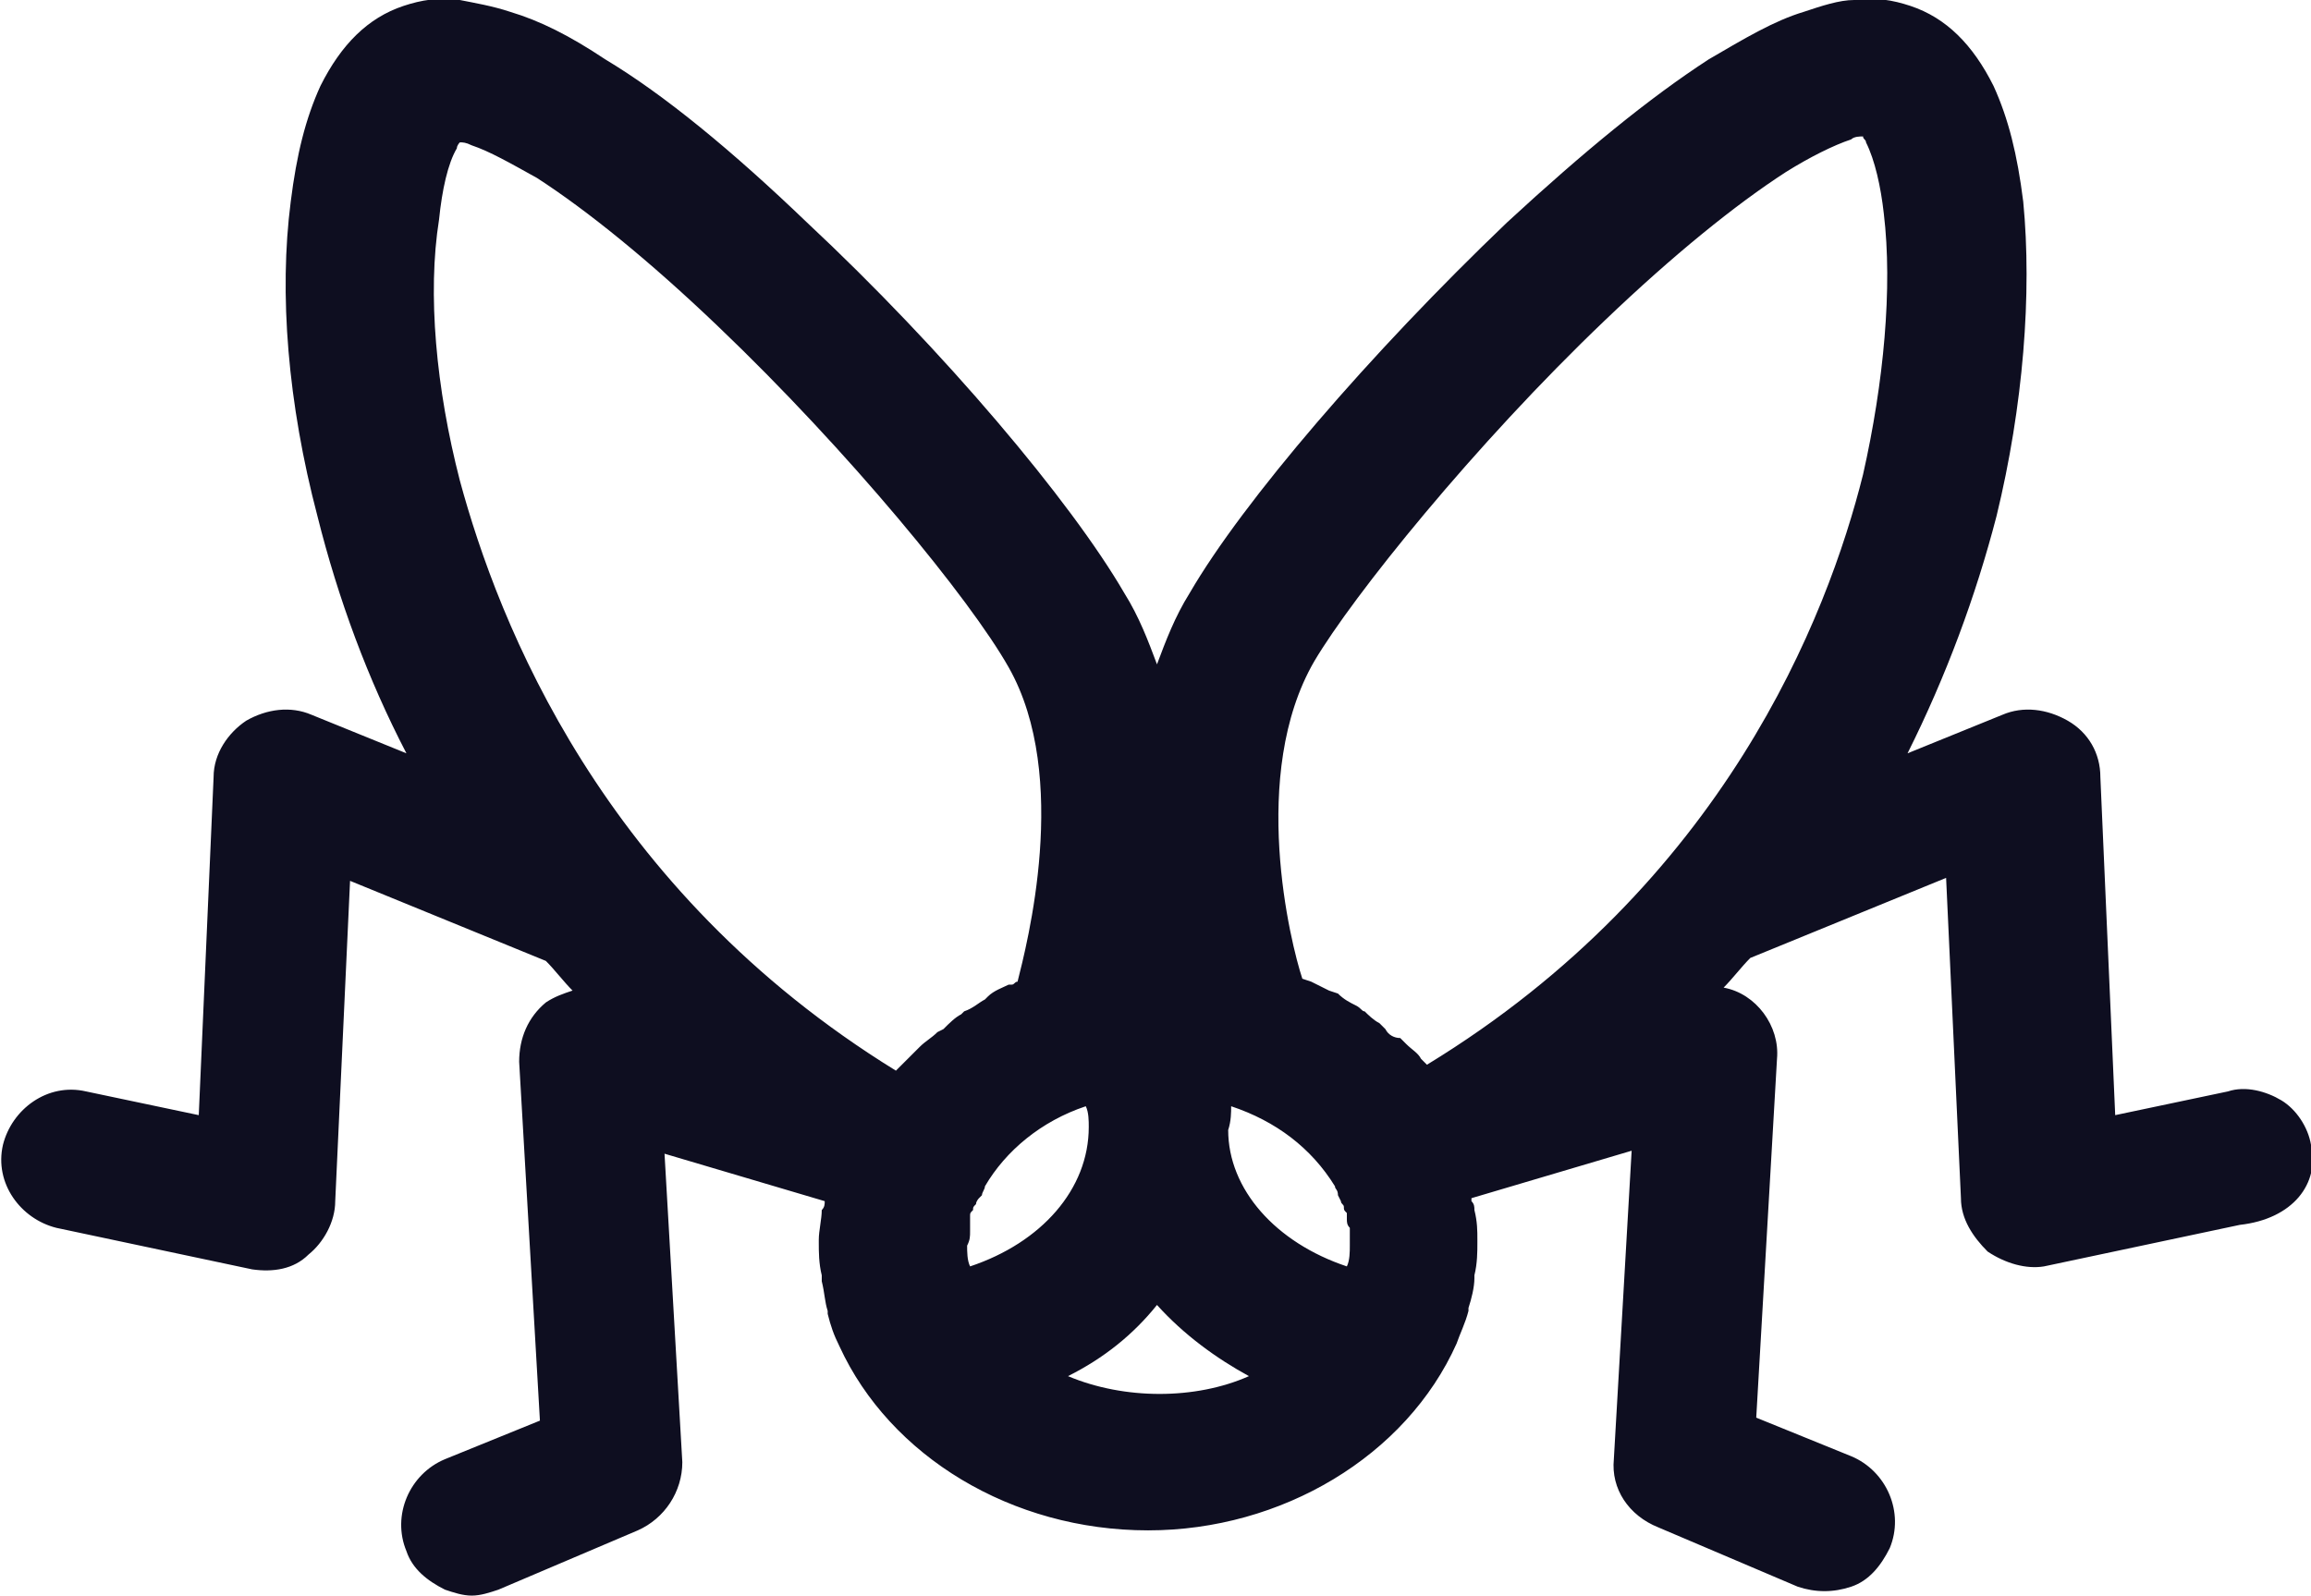 <?xml version="1.0" encoding="utf-8"?>
<!-- Generator: Adobe Illustrator 24.2.3, SVG Export Plug-In . SVG Version: 6.00 Build 0)  -->
<svg version="1.1" id="Capa_1" xmlns="http://www.w3.org/2000/svg" xmlns:xlink="http://www.w3.org/1999/xlink" x="0px" y="0px"
	 viewBox="0 0 77.9 53.8" style="enable-background:new 0 0 77.9 53.8;" xml:space="preserve">
<style type="text/css">
	.st0{fill:#0E0E20;}
</style>
<path class="st0" d="M77.9,38.6c-0.1-0.6-0.5-1.2-1-1.5s-1.2-0.5-1.8-0.3l-3.8,0.8l-0.5-11.4c0-0.8-0.4-1.5-1.1-1.9
	s-1.5-0.5-2.2-0.2l-3.2,1.3c1.3-2.6,2.3-5.3,3-8c0.9-3.7,1.2-7.5,0.9-10.6c-0.2-1.6-0.5-2.8-1-3.9c-0.7-1.4-1.6-2.3-2.8-2.7
	C63.8,0,63.2-0.1,62.5,0c-0.5,0-1.1,0.2-1.7,0.4c-1,0.3-2,0.9-3.2,1.6c-2,1.3-4.2,3.1-6.8,5.5c-4.6,4.4-8.9,9.4-10.7,12.5
	c-0.5,0.8-0.8,1.6-1.1,2.4c-0.3-0.8-0.6-1.6-1.1-2.4c-1.8-3.1-6.1-8.2-10.7-12.5c-2.5-2.4-4.8-4.3-6.8-5.5c-1.2-0.8-2.2-1.3-3.2-1.6
	C16.6,0.2,16,0.1,15.5,0c-0.7-0.1-1.3,0-1.9,0.2c-1.2,0.4-2.1,1.3-2.8,2.7C10.3,4,10,5.2,9.8,6.8c-0.4,3.1-0.1,6.8,0.9,10.6
	c0.7,2.8,1.7,5.5,3,8l-3.2-1.3c-0.7-0.3-1.5-0.2-2.2,0.2c-0.6,0.4-1.1,1.1-1.1,1.9L6.7,37.6l-3.8-0.8c-1.3-0.3-2.5,0.6-2.8,1.8
	c-0.3,1.3,0.6,2.5,1.8,2.8l6.6,1.4c0.7,0.1,1.4,0,1.9-0.5c0.5-0.4,0.9-1.1,0.9-1.8l0.5-10.8l6.6,2.7c0.3,0.3,0.6,0.7,0.9,1
	c-0.3,0.1-0.6,0.2-0.9,0.4c-0.6,0.5-0.9,1.2-0.9,2l0.7,12.1L15,49.2c-1.2,0.5-1.8,1.9-1.3,3.1c0.2,0.6,0.7,1,1.3,1.3
	c0.3,0.1,0.6,0.2,0.9,0.2c0.3,0,0.6-0.1,0.9-0.2l4.7-2c0.9-0.4,1.5-1.3,1.5-2.3l-0.6-10.4l5.4,1.6l0,0c0,0.1,0,0.2-0.1,0.3
	c0,0.3-0.1,0.7-0.1,1v0.1c0,0.3,0,0.7,0.1,1.1v0.2c0.1,0.4,0.1,0.7,0.2,1v0.1c0.1,0.4,0.2,0.7,0.4,1.1c1.7,3.7,5.8,6.2,10.4,6.2
	c4.5,0,8.7-2.5,10.4-6.3c0.1-0.3,0.3-0.7,0.4-1.1v-0.1c0.1-0.3,0.2-0.7,0.2-1V43c0.1-0.4,0.1-0.8,0.1-1.1v-0.1c0-0.3,0-0.6-0.1-1
	c0-0.1,0-0.2-0.1-0.3v-0.1l5.4-1.6l-0.6,10.4c-0.1,1,0.5,1.9,1.5,2.3l4.7,2c0.6,0.2,1.2,0.2,1.8,0c0.6-0.2,1-0.7,1.3-1.3
	c0.5-1.2-0.1-2.6-1.3-3.1l-3.2-1.3l0.7-12.1c0.1-1.1-0.7-2.2-1.8-2.4c0.3-0.3,0.6-0.7,0.9-1l6.6-2.7l0.5,10.8c0,0.7,0.4,1.3,0.9,1.8
	c0.6,0.4,1.3,0.6,1.9,0.5l6.6-1.4C77.3,41.1,78.2,39.9,77.9,38.6z M42.1,46.4c-1.8,0.8-4.2,0.8-6.1,0c1.2-0.6,2.2-1.4,3-2.4
	C39.9,45,41,45.8,42.1,46.4z M32.7,41.5v-0.2c0-0.1,0-0.2,0-0.3s0-0.1,0.1-0.2c0-0.1,0-0.1,0.1-0.2c0-0.1,0.1-0.2,0.1-0.2l0.1-0.1
	c0-0.1,0.1-0.2,0.1-0.3c0.7-1.2,1.9-2.2,3.4-2.7c0.1,0.2,0.1,0.5,0.1,0.7c0,2.1-1.6,3.9-4,4.7c-0.1-0.2-0.1-0.5-0.1-0.7
	C32.7,41.8,32.7,41.7,32.7,41.5z M34.3,33.1c-0.1,0-0.1,0.1-0.2,0.1H34c-0.2,0.1-0.5,0.2-0.7,0.4l-0.1,0.1c-0.2,0.1-0.4,0.3-0.7,0.4
	l-0.1,0.1c-0.2,0.1-0.4,0.3-0.6,0.5l-0.2,0.1c-0.2,0.2-0.4,0.3-0.6,0.5l-0.1,0.1c-0.2,0.2-0.3,0.3-0.5,0.5l-0.2,0.2l0,0
	C20.3,30,16.8,21,15.5,16.2c-0.8-3.1-1.1-6.3-0.7-8.8c0.1-1,0.3-1.9,0.6-2.4c0-0.1,0.1-0.2,0.1-0.2c0.1,0,0.2,0,0.4,0.1
	c0.6,0.2,1.3,0.6,2.2,1.1c1.7,1.1,3.8,2.8,6.1,5c4.4,4.2,8.5,9.2,9.8,11.5C36.1,26.2,34.6,31.9,34.3,33.1z M46.7,34.7l-0.2-0.2
	c-0.2-0.1-0.4-0.3-0.5-0.4c-0.1,0-0.1-0.1-0.3-0.2c-0.2-0.1-0.4-0.2-0.6-0.4l-0.3-0.1c-0.2-0.1-0.4-0.2-0.6-0.3L43.9,33
	c-0.4-1.2-1.8-6.9,0.4-10.7c1.3-2.2,5.4-7.3,9.8-11.5c2.3-2.2,4.4-3.9,6.1-5c0.8-0.5,1.6-0.9,2.2-1.1c0.1-0.1,0.3-0.1,0.4-0.1
	c0,0.1,0.1,0.1,0.1,0.2c0.3,0.6,0.5,1.5,0.6,2.4c0.3,2.5,0,5.7-0.7,8.8c-1.2,4.8-4.7,13.8-14.7,19.9l0,0l-0.2-0.2
	c-0.1-0.2-0.3-0.3-0.5-0.5L47.2,35C47,35,46.8,34.9,46.7,34.7z M41.5,37.3c1.5,0.5,2.7,1.4,3.5,2.7c0,0.1,0.1,0.1,0.1,0.3l0.1,0.2
	c0,0.1,0.1,0.1,0.1,0.2c0,0.1,0,0.1,0.1,0.2v0.2c0,0.1,0,0.2,0.1,0.3v0.2c0,0.1,0,0.3,0,0.4c0,0.2,0,0.5-0.1,0.7
	c-2.4-0.8-4-2.6-4-4.6C41.5,37.8,41.5,37.5,41.5,37.3z"/>
</svg>
